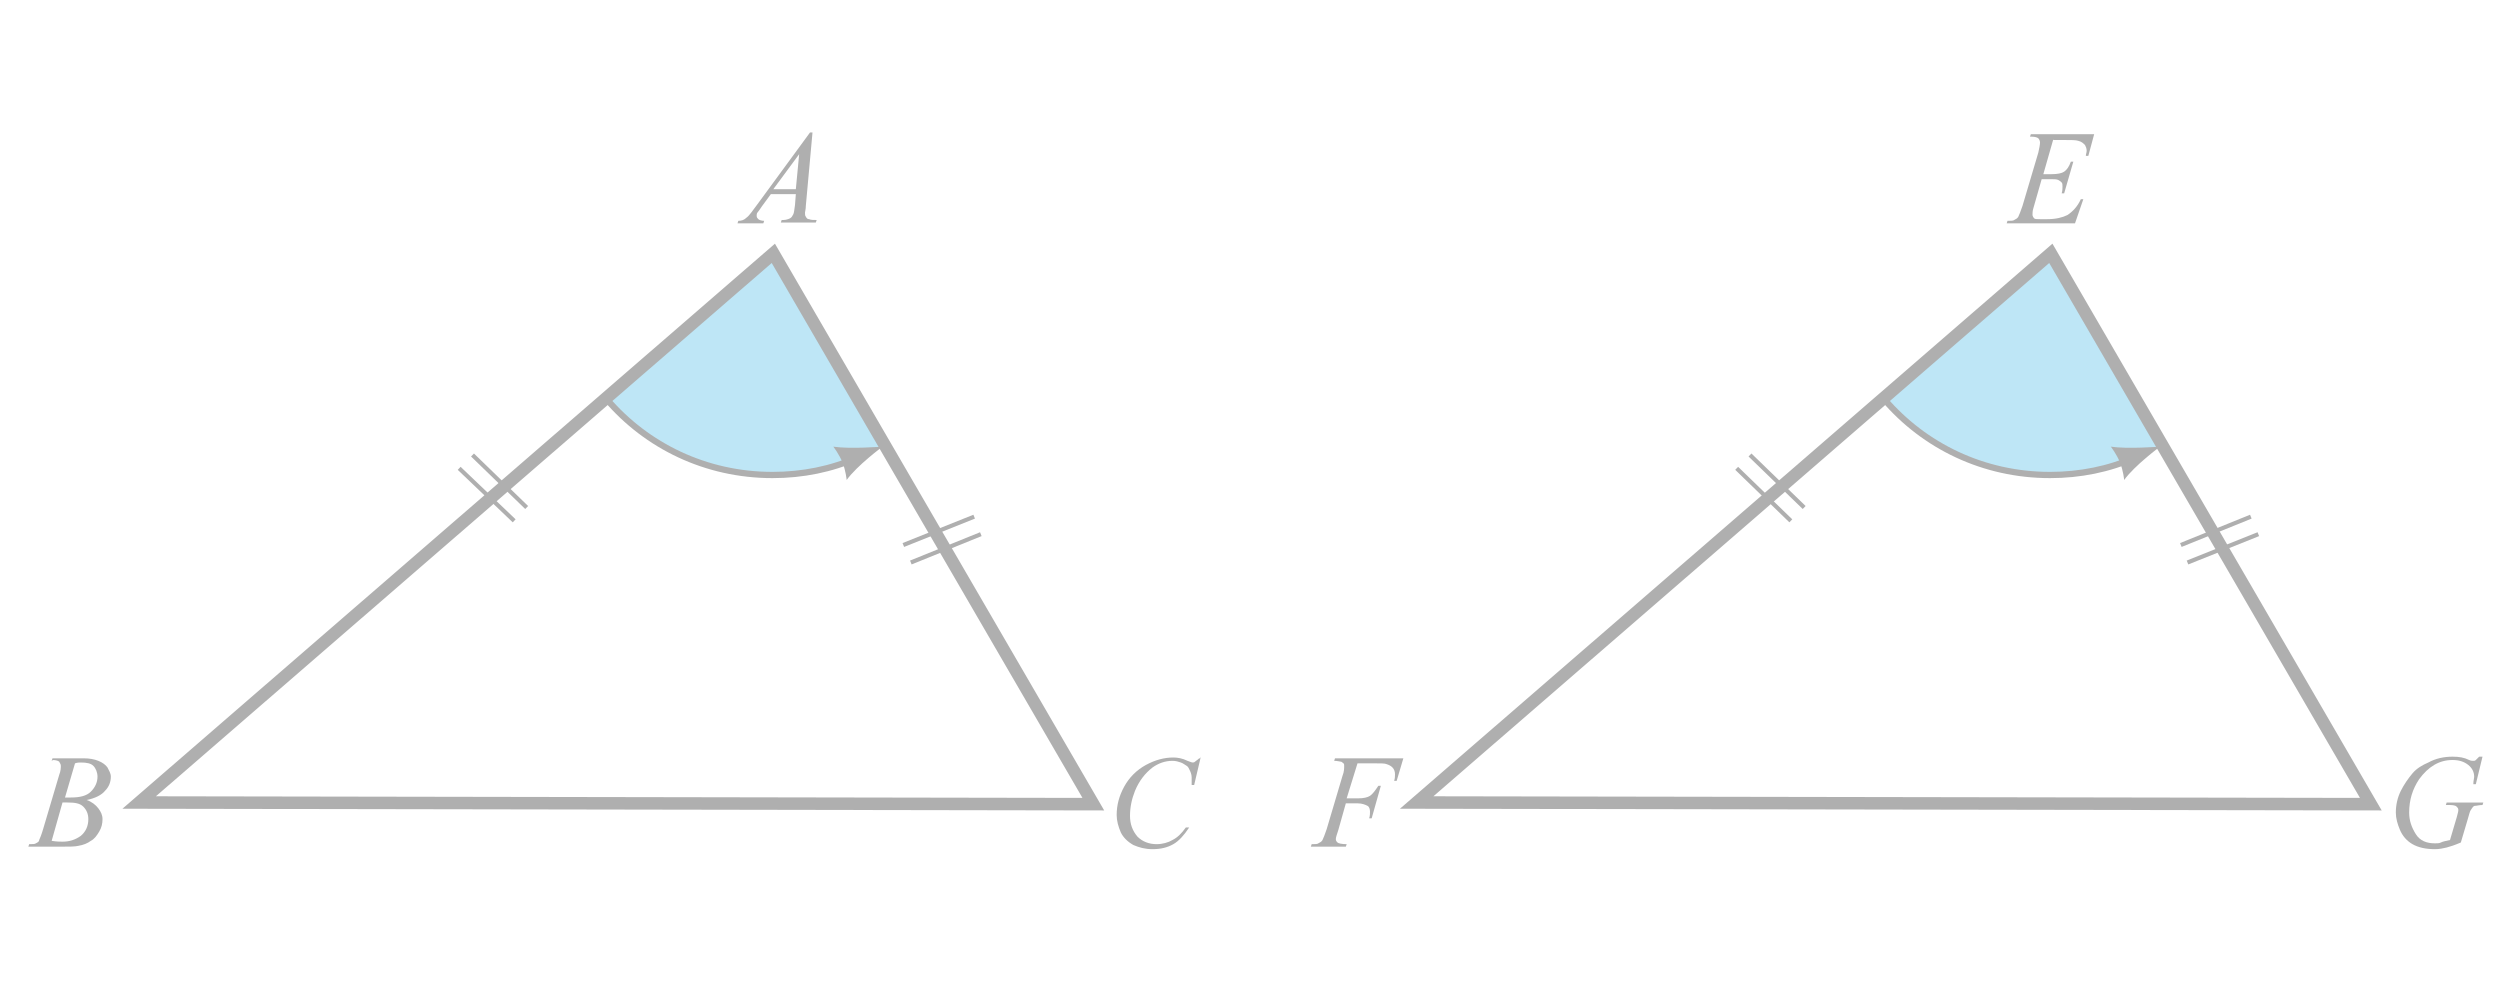 <?xml version="1.0" encoding="utf-8"?>
<!-- Generator: Adobe Illustrator 24.2.1, SVG Export Plug-In . SVG Version: 6.00 Build 0)  -->
<svg version="1.1" id="Layer_1" xmlns="http://www.w3.org/2000/svg" xmlns:xlink="http://www.w3.org/1999/xlink" x="0px" y="0px"
	 viewBox="0 0 300 120" style="enable-background:new 0 0 300 120;" xml:space="preserve">
<style type="text/css">
	.st0{opacity:0.3;fill:#27AAE1;enable-background:new    ;}
	.st1{fill:none;stroke:#AFAFAF;stroke-width:0.75;stroke-miterlimit:10;}
	.st2{fill:#AFAFAF;}
	.st3{fill:none;stroke:#AFAFAF;stroke-width:1.5;stroke-miterlimit:10;}
	.st4{fill:none;stroke:#AFAFAF;stroke-width:0.5;stroke-miterlimit:10;}
	.st5{enable-background:new    ;}
</style>
<g>
	<path class="st0" d="M92.8,56.9c4.8,0,9.4-1.3,13.3-3.6L92.8,30.5L72.9,47.7C77.7,53.3,84.8,56.9,92.8,56.9z"/>
	<path class="st1" d="M72.8,47.9c4.8,5.6,11.9,9.1,19.9,9.1c3.6,0,7.1-0.7,10.2-2.1"/>
	<path class="st2" d="M105.9,53.6L105.9,53.6L105.9,53.6L105.9,53.6L105.9,53.6c-0.1,0-3.9,0.3-5.9,0c0,0,0.7,0.9,1.1,1.9l0,0l0,0
		l0,0c0.4,1,0.5,2.1,0.5,2.1C102.8,55.9,105.9,53.6,105.9,53.6z"/>
	<polygon class="st3" points="16.7,96.3 92.8,30.4 131.2,96.5 	"/>
	<g>
		<line class="st4" x1="56.7" y1="54.6" x2="63.2" y2="60.9"/>
		<line class="st4" x1="55.1" y1="56.2" x2="61.7" y2="62.5"/>
	</g>
	<g>
		<line class="st4" x1="116.9" y1="62" x2="108.4" y2="65.4"/>
		<line class="st4" x1="117.7" y1="64.1" x2="109.3" y2="67.5"/>
	</g>
</g>
<g>
	<path class="st0" d="M246,56.9c4.8,0,9.4-1.3,13.3-3.6l-13.2-22.8l-19.9,17.2C231,53.3,238.1,56.9,246,56.9z"/>
	<path class="st1" d="M226.1,47.9C230.9,53.5,238,57,246,57c3.6,0,7.1-0.7,10.2-2.1"/>
	<path class="st2" d="M259.2,53.6L259.2,53.6L259.2,53.6L259.2,53.6L259.2,53.6c-0.1,0-3.9,0.3-5.9,0c0,0,0.7,0.9,1.1,1.9l0,0l0,0
		l0,0c0.4,1,0.5,2.1,0.5,2.1C256.1,55.9,259.2,53.6,259.2,53.6z"/>
	<polygon class="st3" points="170,96.3 246.1,30.4 284.5,96.5 	"/>
	<g>
		<line class="st4" x1="210" y1="54.6" x2="216.5" y2="60.9"/>
		<line class="st4" x1="208.4" y1="56.2" x2="214.9" y2="62.5"/>
	</g>
	<g>
		<line class="st4" x1="270.1" y1="62" x2="261.7" y2="65.4"/>
		<line class="st4" x1="271" y1="64.1" x2="262.5" y2="67.5"/>
	</g>
</g>
<g class="st5">
	<path class="st2" d="M97.5,15.9l-0.8,8.8c0,0.4-0.1,0.7-0.1,0.8c0,0.2,0,0.4,0.1,0.5c0.1,0.2,0.2,0.3,0.4,0.3
		c0.2,0.1,0.5,0.1,0.9,0.1l-0.1,0.3h-4.2l0.1-0.3H94c0.3,0,0.6-0.1,0.8-0.2c0.2-0.1,0.3-0.3,0.4-0.5s0.1-0.5,0.2-1.1l0.1-1.3h-3
		l-1.1,1.5c-0.2,0.3-0.4,0.6-0.5,0.7s-0.1,0.3-0.1,0.4c0,0.2,0.1,0.3,0.2,0.4s0.4,0.2,0.7,0.2l-0.1,0.3h-3.1l0.1-0.3
		c0.4,0,0.7-0.1,1-0.4c0.3-0.2,0.7-0.8,1.3-1.6l6.3-8.6H97.5z M95.9,18.5l-3.1,4.2h2.7L95.9,18.5z"/>
</g>
<g class="st5">
	<path class="st2" d="M6.2,91.3L6.3,91h3.8c0.6,0,1.2,0.1,1.7,0.3c0.5,0.2,0.9,0.5,1.1,0.8c0.2,0.4,0.4,0.7,0.4,1.1
		c0,0.6-0.2,1.2-0.7,1.7c-0.4,0.5-1.2,0.9-2.2,1.1c0.6,0.2,1.1,0.6,1.4,1c0.3,0.4,0.5,0.8,0.5,1.3s-0.1,1-0.4,1.5
		c-0.3,0.5-0.6,0.9-1,1.1c-0.4,0.3-0.9,0.5-1.5,0.6c-0.4,0.1-1.1,0.1-2,0.1h-4l0.1-0.3c0.4,0,0.7,0,0.8-0.1c0.2-0.1,0.4-0.2,0.4-0.4
		c0.1-0.2,0.3-0.7,0.5-1.4L7.1,93c0.2-0.5,0.2-0.9,0.2-1.1s-0.1-0.3-0.2-0.5c-0.1-0.1-0.4-0.2-0.8-0.2C6.3,91.3,6.3,91.3,6.2,91.3z
		 M6.2,100.9c0.6,0.1,1,0.1,1.3,0.1c0.8,0,1.5-0.2,2.2-0.7c0.6-0.5,0.9-1.2,0.9-2c0-0.6-0.2-1.1-0.6-1.5c-0.4-0.4-1-0.5-1.9-0.5
		c-0.2,0-0.4,0-0.6,0L6.2,100.9z M7.8,95.7c0.3,0,0.6,0,0.7,0c1.1,0,1.9-0.2,2.4-0.7s0.8-1.1,0.8-1.8c0-0.5-0.2-1-0.5-1.3
		s-0.8-0.4-1.5-0.4c-0.2,0-0.4,0-0.7,0.1L7.8,95.7z"/>
</g>
<g class="st5">
	<path class="st2" d="M144.1,90.8l-0.8,3.4H143v-0.9c0-0.3-0.1-0.6-0.2-0.8s-0.2-0.5-0.4-0.6s-0.4-0.3-0.7-0.4s-0.6-0.2-1-0.2
		c-0.9,0-1.7,0.3-2.4,0.8c-0.9,0.7-1.6,1.6-2.1,2.8c-0.4,1-0.6,2-0.6,3s0.3,1.8,0.9,2.5c0.6,0.6,1.4,0.9,2.3,0.9
		c0.7,0,1.4-0.2,1.9-0.5c0.6-0.3,1.1-0.8,1.6-1.5h0.4c-0.6,0.9-1.2,1.6-1.9,2s-1.5,0.6-2.5,0.6c-0.9,0-1.6-0.2-2.3-0.5
		c-0.7-0.4-1.2-0.9-1.5-1.5c-0.3-0.7-0.5-1.4-0.5-2.1c0-1.2,0.3-2.3,0.9-3.4c0.6-1.1,1.5-2,2.6-2.6s2.2-0.9,3.3-0.9
		c0.5,0,1.1,0.1,1.7,0.4c0.3,0.1,0.5,0.2,0.6,0.2s0.2,0,0.3-0.1s0.3-0.2,0.5-0.4h0.2V90.8z"/>
</g>
<g class="st5">
	<path class="st2" d="M246.4,16.7l-1.2,4.2h1c0.7,0,1.2-0.1,1.5-0.3c0.3-0.2,0.6-0.6,0.8-1.2h0.3l-1.1,3.8h-0.3
		c0.1-0.3,0.1-0.6,0.1-0.8c0-0.2,0-0.4-0.1-0.5s-0.2-0.2-0.4-0.3c-0.2-0.1-0.5-0.1-1-0.1h-1l-1,3.5c-0.1,0.3-0.1,0.6-0.1,0.8
		c0,0.1,0.1,0.3,0.2,0.4c0.1,0.1,0.3,0.1,0.7,0.1h0.9c1,0,1.8-0.2,2.4-0.5c0.6-0.4,1.2-1,1.6-1.9h0.3l-1,2.9h-8.2l0.1-0.3
		c0.4,0,0.7,0,0.8-0.1c0.2-0.1,0.4-0.2,0.5-0.4c0.1-0.2,0.3-0.7,0.5-1.3l1.9-6.4c0.1-0.5,0.2-0.9,0.2-1.2c0-0.2-0.1-0.4-0.2-0.5
		c-0.1-0.1-0.4-0.2-0.8-0.2h-0.2l0.1-0.3h7.6l-0.7,2.6h-0.3c0-0.2,0.1-0.4,0.1-0.6c0-0.3-0.1-0.5-0.2-0.7c-0.2-0.2-0.4-0.4-0.8-0.5
		c-0.3-0.1-0.8-0.1-1.7-0.1h-1.3V16.7z"/>
</g>
<g class="st5">
	<path class="st2" d="M162.9,91.6l-1.3,4.2h1.4c0.6,0,1.1-0.1,1.4-0.3c0.3-0.2,0.6-0.6,1-1.2h0.3l-1.1,3.9h-0.3
		c0.1-0.3,0.1-0.6,0.1-0.8c0-0.3-0.1-0.6-0.3-0.7s-0.6-0.3-1.2-0.3h-1.4l-0.9,3.2c-0.2,0.6-0.3,0.9-0.3,1.1s0.1,0.3,0.2,0.4
		c0.1,0.1,0.5,0.2,1.1,0.2l-0.1,0.3h-4.2l0.1-0.3c0.4,0,0.7,0,0.8-0.1c0.2-0.1,0.4-0.2,0.5-0.4c0.1-0.2,0.3-0.7,0.5-1.3l1.9-6.4
		c0.2-0.5,0.2-0.9,0.2-1.2c0-0.1,0-0.3-0.1-0.3c-0.1-0.1-0.2-0.2-0.3-0.2s-0.4-0.1-0.8-0.1l0.1-0.3h8.2l-0.8,2.7h-0.3
		c0.1-0.3,0.1-0.6,0.1-0.8c0-0.3-0.1-0.6-0.3-0.8c-0.2-0.2-0.4-0.3-0.7-0.4c-0.2-0.1-0.7-0.1-1.4-0.1L162.9,91.6L162.9,91.6z"/>
</g>
<g class="st5">
	<path class="st2" d="M297.9,90.8l-0.8,3.3h-0.3c0-0.4,0.1-0.7,0.1-0.9c0-0.5-0.2-1-0.7-1.4s-1.1-0.6-1.9-0.6c-1.6,0-2.9,0.8-4,2.3
		c-0.8,1.2-1.2,2.5-1.2,4c0,1,0.3,1.8,0.8,2.6s1.3,1.1,2.3,1.1c0.3,0,0.5,0,0.7-0.1s0.6-0.2,1.1-0.3l0.8-2.7
		c0.1-0.4,0.2-0.7,0.2-0.9c0-0.2-0.1-0.3-0.2-0.4c-0.2-0.2-0.6-0.2-1.1-0.2h-0.2l0.1-0.3h4.4l-0.1,0.3c-0.4,0-0.7,0.1-0.9,0.1
		s-0.3,0.2-0.5,0.5c-0.1,0.1-0.2,0.5-0.4,1.2l-0.8,2.7c-0.7,0.3-1.3,0.5-1.7,0.6s-0.9,0.2-1.4,0.2c-1.1,0-2-0.2-2.7-0.6
		s-1.2-1-1.5-1.7s-0.5-1.4-0.5-2.1c0-0.9,0.2-1.8,0.6-2.6s0.9-1.5,1.4-2.1s1.2-1,1.9-1.3c0.9-0.5,1.9-0.7,2.9-0.7
		c0.8,0,1.4,0.1,2,0.4c0.2,0.1,0.4,0.1,0.5,0.1s0.2,0,0.3-0.1s0.2-0.2,0.4-0.4H297.9z"/>
</g>
</svg>
